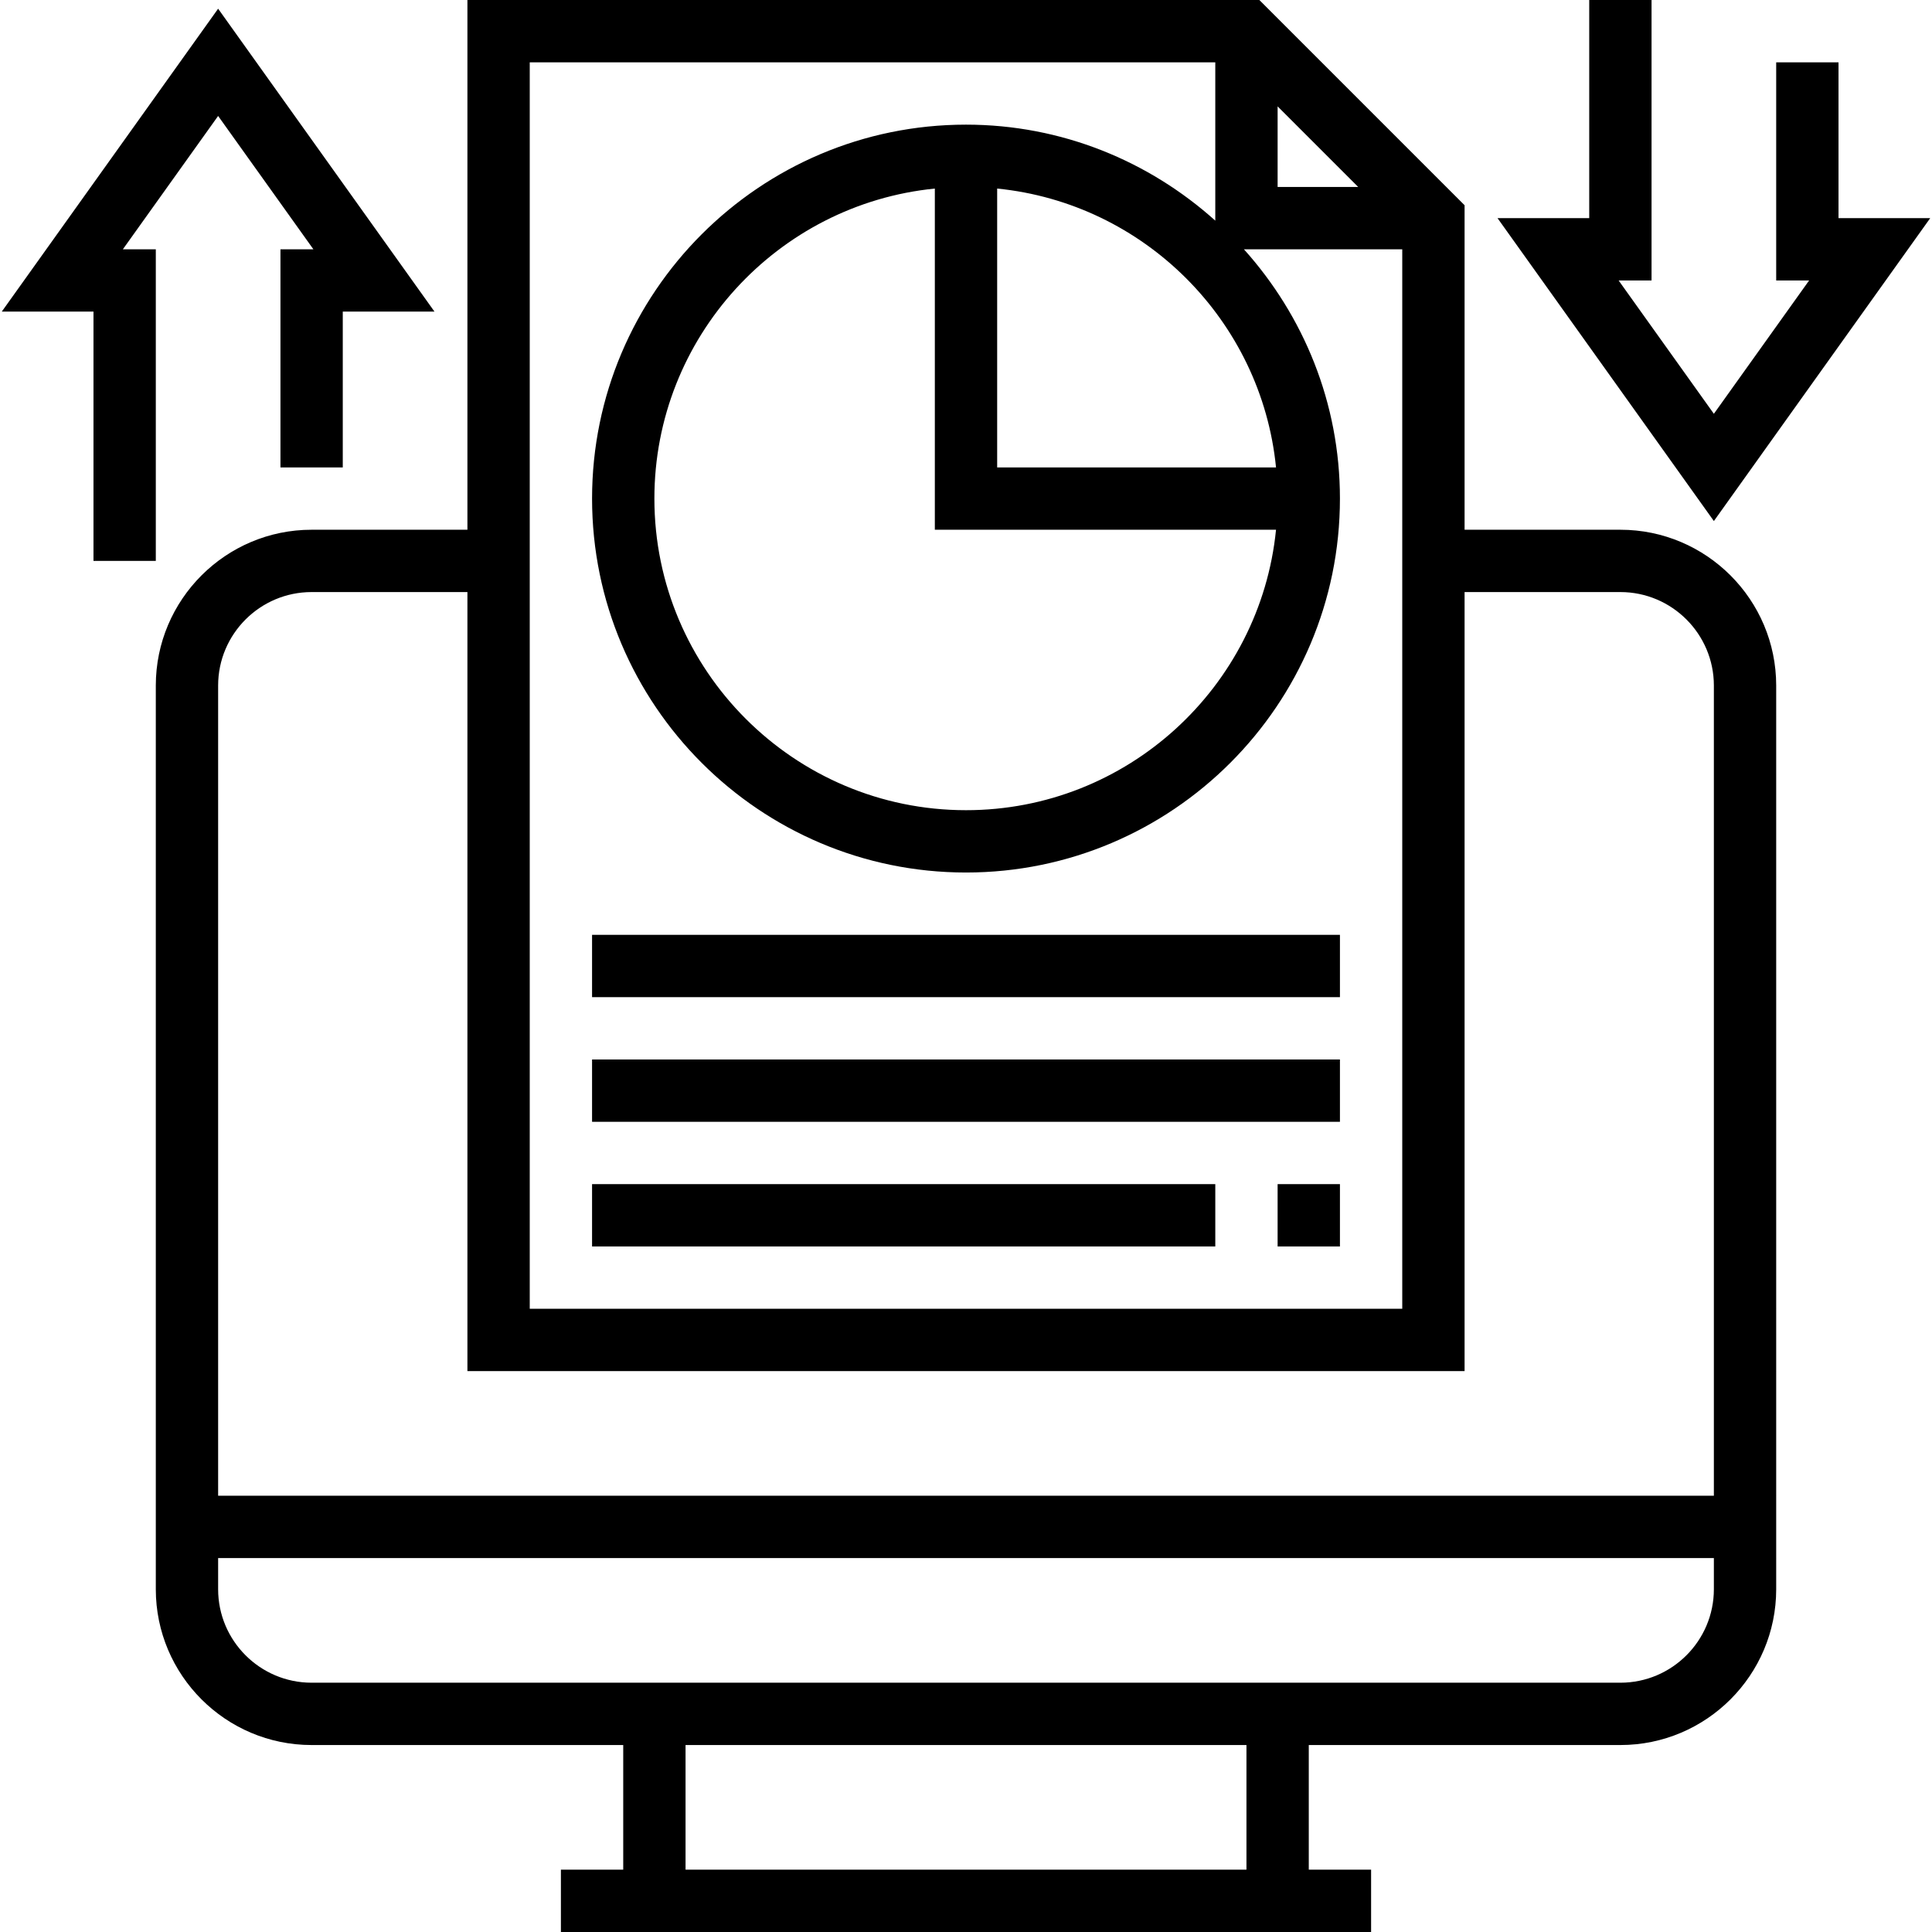 <?xml version="1.0" encoding="iso-8859-1"?>
<!-- Uploaded to: SVG Repo, www.svgrepo.com, Generator: SVG Repo Mixer Tools -->
<svg fill="#000000" version="1.1" id="Layer_1" xmlns="http://www.w3.org/2000/svg" xmlns:xlink="http://www.w3.org/1999/xlink" 
	 viewBox="0 0 496 496" xml:space="preserve">
<g>
	<g>
		<g>
			<path d="M416,136h-40V52.688L323.312,0H120v136H80c-22.056,0-40,17.944-40,40v232c0,22.056,17.944,40,40,40h80v32h-16v16h208v-16
				h-16v-32h80c22.056,0,40-17.944,40-40V176C456,153.944,438.056,136,416,136z M328,27.312L348.688,48H328V27.312z M136,16h176
				v40.648C294.992,41.376,272.6,32,248,32c-52.936,0-96,43.064-96,96c0,52.936,43.064,96,96,96c52.936,0,96-43.064,96-96
				c0-24.6-9.376-46.992-24.648-64H360v272H136V16z M327.592,136c-4.032,40.368-38.184,72-79.592,72c-44.112,0-80-35.888-80-80
				c0-41.408,31.632-75.568,72-79.592V136H327.592z M256,120V48.408c37.736,3.768,67.832,33.856,71.592,71.592H256z M320,480H176
				v-32h144V480z M440,408c0,13.232-10.768,24-24,24H80c-13.232,0-24-10.768-24-24v-8h384V408z M440,384H56V176
				c0-13.232,10.768-24,24-24h40v200h256V152h40c13.232,0,24,10.768,24,24V384z"/>
			<rect x="152" y="240" width="192" height="16"/>
			<rect x="152" y="272" width="192" height="16"/>
			<rect x="152" y="304" width="160" height="16"/>
			<rect x="328" y="304" width="16" height="16"/>
			<polygon points="40,144 40,64 31.544,64 56,29.768 80.456,64 72,64 72,120 88,120 88,80 111.544,80 56,2.232 0.456,80 24,80 
				24,144 			"/>
			<polygon points="495.544,56 472,56 472,16 456,16 456,72 464.456,72 440,106.232 415.544,72 424,72 424,0 408,0 408,56 
				384.456,56 440,133.768 			"/>
		</g>
	</g>
</g>
</svg>
